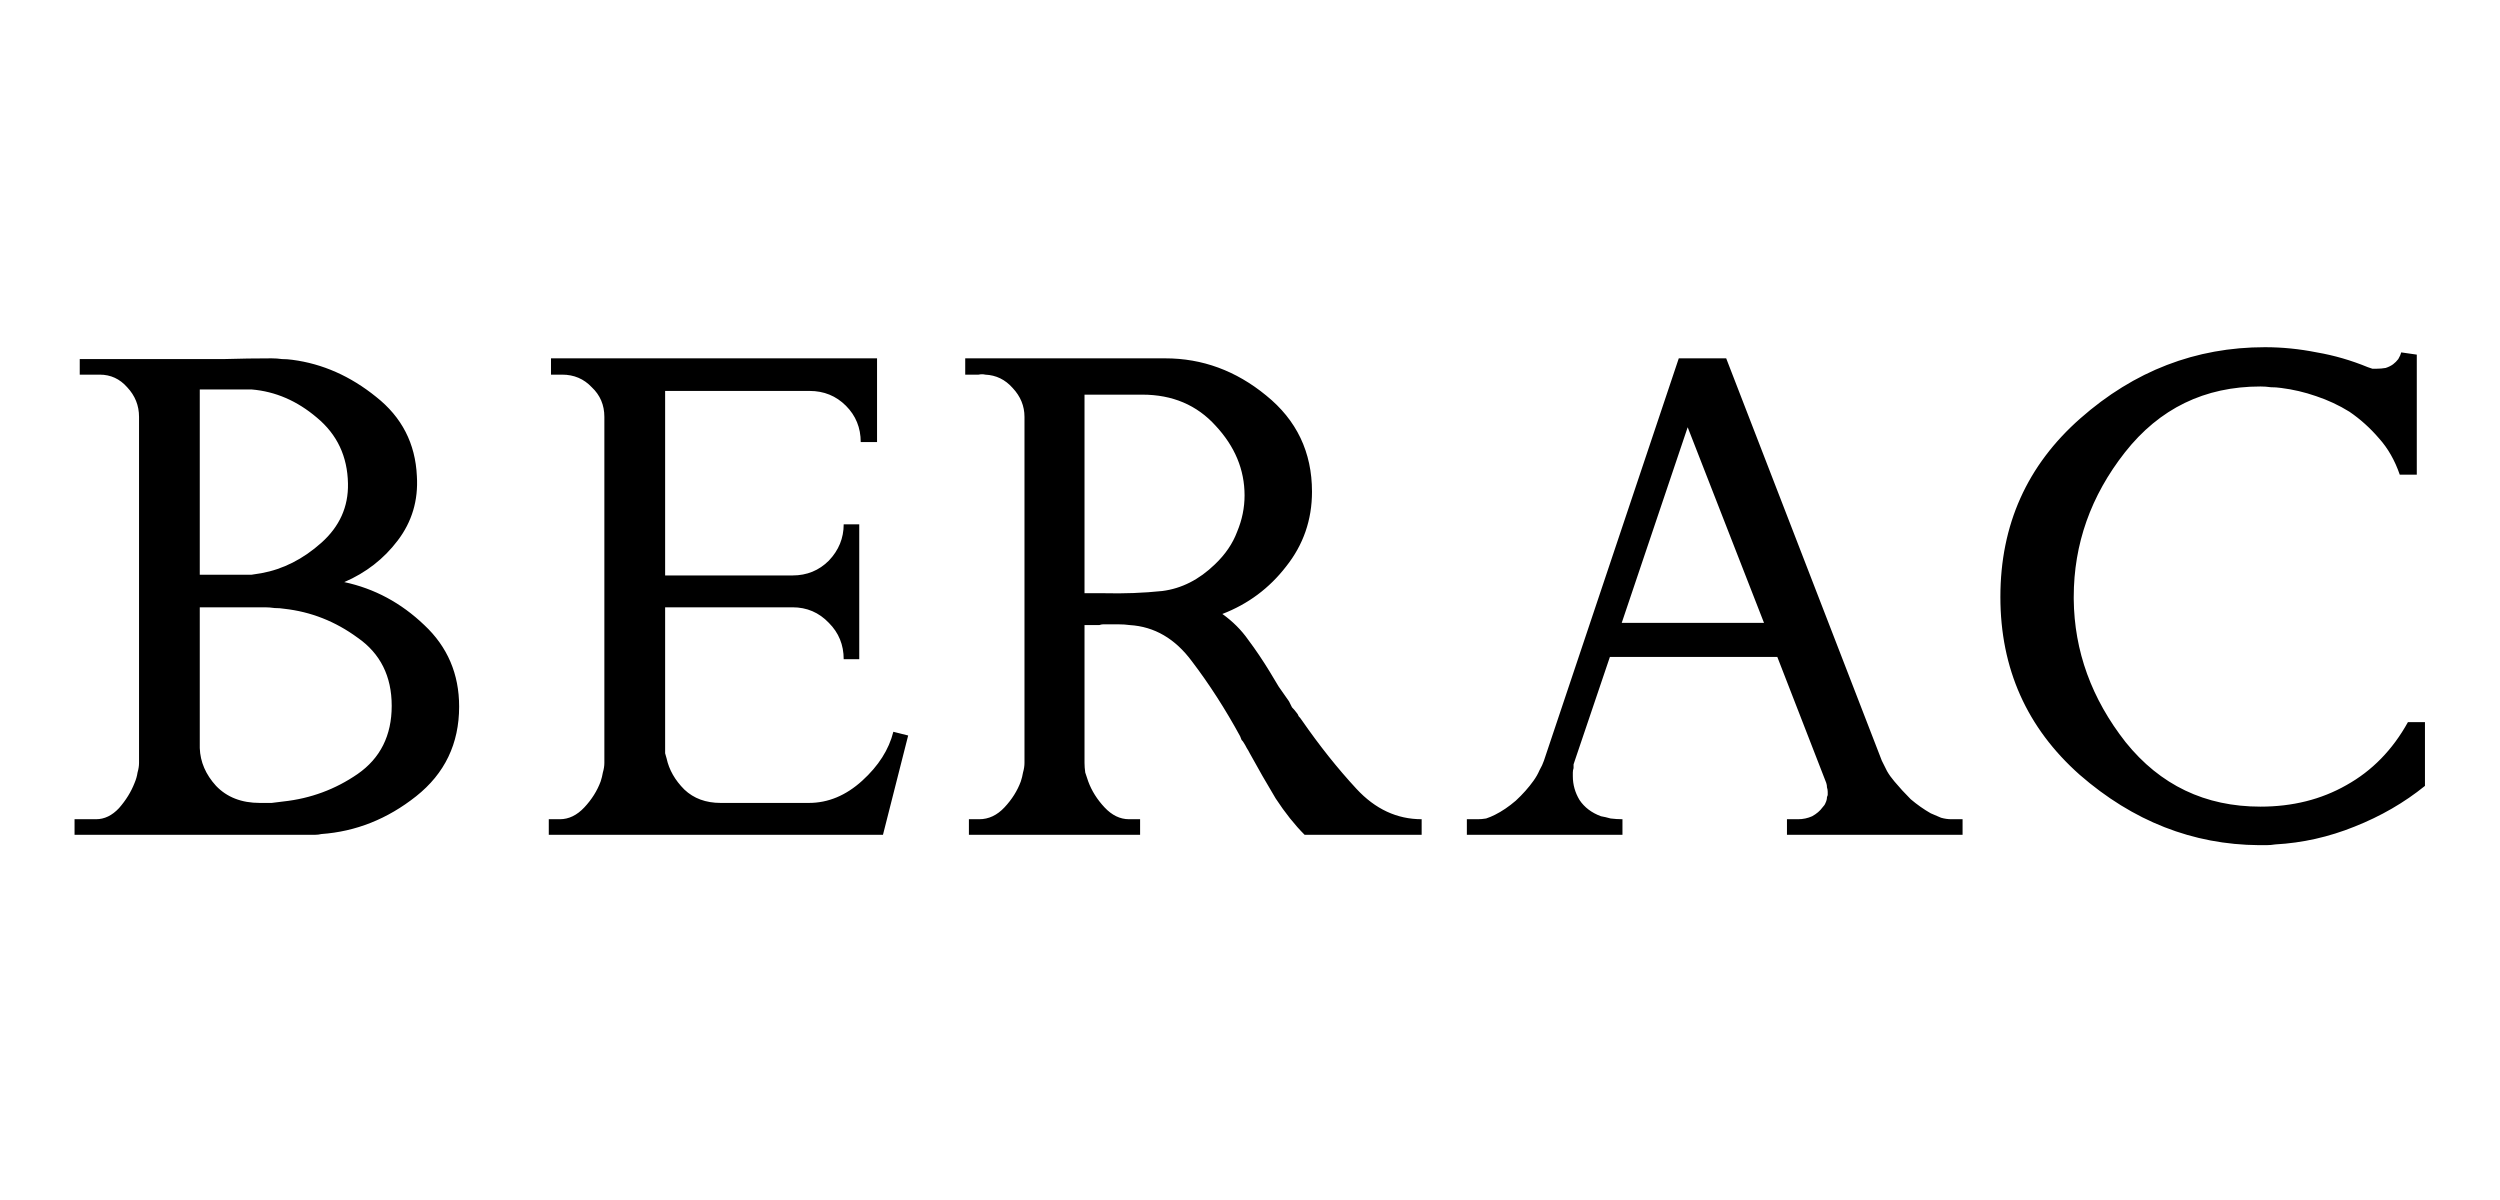 <svg version="1.2" baseProfile="tiny-ps" xmlns="http://www.w3.org/2000/svg" viewBox="0 0 814 391" width="300" height="144">
	<title>Berac-svg</title>
	<defs>
		<clipPath clipPathUnits="userSpaceOnUse" id="cp1">
			<path d="M0 0L814 0L814 391L0 391Z" />
		</clipPath>
	</defs>
	<style>
		tspan { white-space:pre }
	</style>
	<g id="Artboard 2" clip-path="url(#cp1)">
		<path id="BERAC " fill="#000000" aria-label="BERAC"  d="M149.31 230.23L149.31 230.23Q149.31 248.34 135.3 259.45Q121.3 270.55 104.4 271.76Q103.43 272 102.47 272Q101.5 272 100.54 272Q90.88 272 81.22 272Q71.8 272 62.39 272Q52.73 272 43.07 272Q33.66 272 24 272L24 266.93L31 266.93Q35.11 266.93 38.49 263.31Q41.87 259.45 43.56 255.1Q44.28 253.41 44.52 251.72Q45.01 250.03 45.01 248.58L45.01 135.83Q45.01 130.28 41.14 126.17Q37.52 122.07 32.21 122.07L25.69 122.07L25.69 117Q33.42 117 41.14 117Q49.11 117 57.08 117Q64.8 117 72.53 117Q80.5 116.76 88.22 116.76Q89.91 116.76 91.6 117Q93.29 117 94.98 117.24Q109.71 119.17 122.26 129.31Q134.82 139.21 135.54 155.14Q136.27 166.97 129.27 176.15Q122.51 185.08 111.88 189.67Q126.61 192.81 137.96 203.67Q149.31 214.3 149.31 230.23ZM127.34 229.99L127.34 229.99Q127.34 215.5 116.23 207.78Q105.36 199.81 92.33 198.36Q90.88 198.12 89.19 198.12Q87.5 197.88 86.05 197.88L64.8 197.88L64.8 243.03Q64.8 243.27 64.8 243.51Q64.8 243.51 64.8 243.75Q65.04 250.51 70.11 256.07Q75.43 261.62 84.36 261.62Q86.29 261.62 88.22 261.62Q90.15 261.38 92.09 261.14Q105.36 259.69 116.23 252.2Q127.34 244.48 127.34 229.99ZM113.09 157.56L113.09 157.56Q112.85 144.28 102.95 136.07Q93.29 127.86 81.7 126.9Q80.98 126.9 80.25 126.9Q79.77 126.9 79.05 126.9L64.8 126.9L64.8 187.26L78.81 187.26Q80.25 187.26 81.7 187.26Q83.39 187.01 84.84 186.77Q95.47 184.84 104.4 176.87Q113.33 168.91 113.09 157.56ZM295.62 239.65L295.62 239.65L287.41 272L178.52 272L178.52 266.93L182.14 266.93Q186.49 266.93 190.11 263.07Q193.73 259.2 195.42 254.62Q195.9 253.17 196.14 251.72Q196.63 250.03 196.63 248.58L196.63 135.83Q196.63 130.03 192.52 126.17Q188.66 122.07 182.87 122.07L179.24 122.07L179.24 116.76L285.48 116.76L285.48 144.04L280.16 144.04Q280.16 137.04 275.34 132.21Q270.51 127.38 263.51 127.38L216.43 127.38L216.43 187.5L257.95 187.5Q264.95 187.5 269.78 182.67Q274.61 177.6 274.61 170.84L279.68 170.84L279.68 214.78L274.61 214.78Q274.61 207.78 269.78 202.95Q264.95 197.88 257.95 197.88L216.43 197.88L216.43 243.51Q216.43 244.48 216.43 245.44Q216.67 246.17 216.91 247.13Q218.12 252.69 222.7 257.27Q227.29 261.62 234.53 261.62L263.26 261.62Q272.68 261.62 280.65 254.38Q288.62 247.13 290.79 238.44L295.62 239.65ZM462.93 272L462.93 272L424.79 272Q419.96 267.17 415.37 260.17Q411.02 252.93 406.92 245.44Q406.44 244.48 405.95 243.75Q405.47 242.79 404.99 242.06Q404.75 241.58 404.26 241.1Q404.02 240.37 403.78 239.89Q396.54 226.61 388.09 215.5Q379.88 204.4 367.81 203.67Q366.12 203.43 364.18 203.43Q362.25 203.43 360.56 203.43Q359.84 203.43 359.11 203.43Q358.63 203.43 357.91 203.67Q356.7 203.67 355.49 203.67Q354.29 203.67 353.08 203.67Q353.08 214.78 353.08 226.13Q353.08 237.23 353.08 248.58Q353.08 250.03 353.32 251.72Q353.8 253.17 354.29 254.62Q355.98 259.2 359.6 263.07Q363.22 266.93 367.57 266.93Q368.53 266.93 369.26 266.93Q370.22 266.93 371.19 266.93L371.19 272L315.41 272L315.41 266.93Q316.14 266.93 316.86 266.93Q317.83 266.93 318.79 266.93Q323.38 266.93 327 263.07Q330.63 259.2 332.32 254.62Q332.8 253.17 333.04 251.72Q333.52 250.03 333.52 248.58Q333.52 220.57 333.52 192.33Q333.52 164.08 333.52 135.83Q333.52 130.52 329.66 126.41Q326.04 122.31 320.73 122.07Q319.76 121.83 318.55 122.07Q317.59 122.07 316.38 122.07Q315.9 122.07 315.17 122.07Q314.69 122.07 314.21 122.07L314.21 116.76L379.4 116.76Q397.5 116.76 412.23 128.83Q427.2 140.9 427.2 160.21Q427.2 173.98 418.75 184.6Q410.54 195.22 397.99 200.05Q403.06 203.67 406.44 208.5Q410.06 213.33 413.44 218.88Q414.89 221.3 416.34 223.71Q418.03 226.13 419.72 228.54Q420.2 229.51 420.68 230.47Q421.41 231.2 422.13 232.16Q422.61 232.65 422.85 233.37Q423.34 233.85 423.82 234.58Q432.51 247.13 441.69 257.03Q450.86 266.93 462.93 266.93L462.93 272ZM395.57 183.88L395.57 183.88Q400.64 179.05 402.81 173.25Q405.23 167.46 405.23 161.42Q405.23 148.87 395.81 138.73Q386.64 128.59 371.91 128.59L353.08 128.59L353.08 193.29Q353.8 193.29 354.53 193.29Q355.25 193.29 355.98 193.29Q356.7 193.29 357.42 193.29Q358.39 193.29 359.36 193.29Q369.26 193.53 378.43 192.57Q387.85 191.36 395.57 183.88ZM639.18 272L639.18 272L581.96 272L581.96 266.93L585.58 266.93Q588 266.93 590.17 265.96Q592.34 264.76 593.55 263.07Q594.27 262.34 594.52 261.62Q595 260.65 595 259.69Q595.24 259.2 595.24 258.96Q595.24 258.48 595.24 258Q595.24 257.27 595 256.55Q595 255.82 594.76 255.1L578.82 214.06L524.26 214.06L512.91 247.61Q512.67 248.34 512.43 249.06Q512.43 249.55 512.43 250.27Q512.19 250.99 512.19 251.72Q512.19 252.2 512.19 252.93Q512.19 257.03 514.36 260.65Q516.77 264.27 521.36 265.96Q522.81 266.21 524.5 266.69Q526.43 266.93 528.36 266.93L528.36 272L477.66 272L477.66 266.93L481.28 266.93Q482.49 266.93 483.94 266.69Q485.39 266.21 486.83 265.48Q490.22 263.79 493.6 260.89Q496.98 257.76 499.39 254.38Q500.6 252.69 501.32 250.99Q502.29 249.3 502.77 247.86L546.71 116.76L562.16 116.76L612.87 247.86Q613.59 249.3 614.56 251.24Q615.52 252.93 616.97 254.62Q619.38 257.51 622.28 260.41Q625.42 263.07 628.8 265Q630.49 265.72 632.18 266.45Q633.87 266.93 635.56 266.93L639.18 266.93L639.18 272ZM574.48 202.95L574.48 202.95L549.61 139.21L528.12 202.95L574.48 202.95ZM789.84 256.07L789.84 256.07Q779.7 264.27 766.9 269.34Q754.35 274.41 741.07 275.14Q739.62 275.38 738.17 275.38Q736.96 275.38 735.76 275.38Q703.4 275.14 677.33 252.44Q651.5 229.51 651.5 194.5Q651.5 159.25 677.57 136.31Q703.89 113.13 737.69 113.13Q746.14 113.13 754.59 114.82Q763.04 116.27 771.25 119.65Q771.97 119.89 772.7 120.14Q773.42 120.14 774.15 120.14Q775.59 120.14 777.04 119.89Q778.49 119.41 779.46 118.69Q780.42 117.96 781.15 117Q781.87 115.79 782.11 114.82L787.18 115.55L787.18 154.66L781.63 154.66Q779.22 147.66 774.87 142.83Q770.52 137.76 765.21 134.14Q760.14 131 754.35 129.07Q748.79 127.14 743 126.41Q741.31 126.17 739.62 126.17Q737.93 125.93 736.24 125.93Q708.96 125.93 692.06 147.42Q675.4 168.66 675.4 194.5Q675.4 194.74 675.4 194.98Q675.4 194.98 675.4 195.22Q675.64 220.57 692.3 241.82Q709.2 262.83 736.24 262.83Q751.93 262.83 764.25 255.82Q776.8 248.82 784.29 235.3L789.84 235.3L789.84 256.07Z" />
	</g>
</svg>